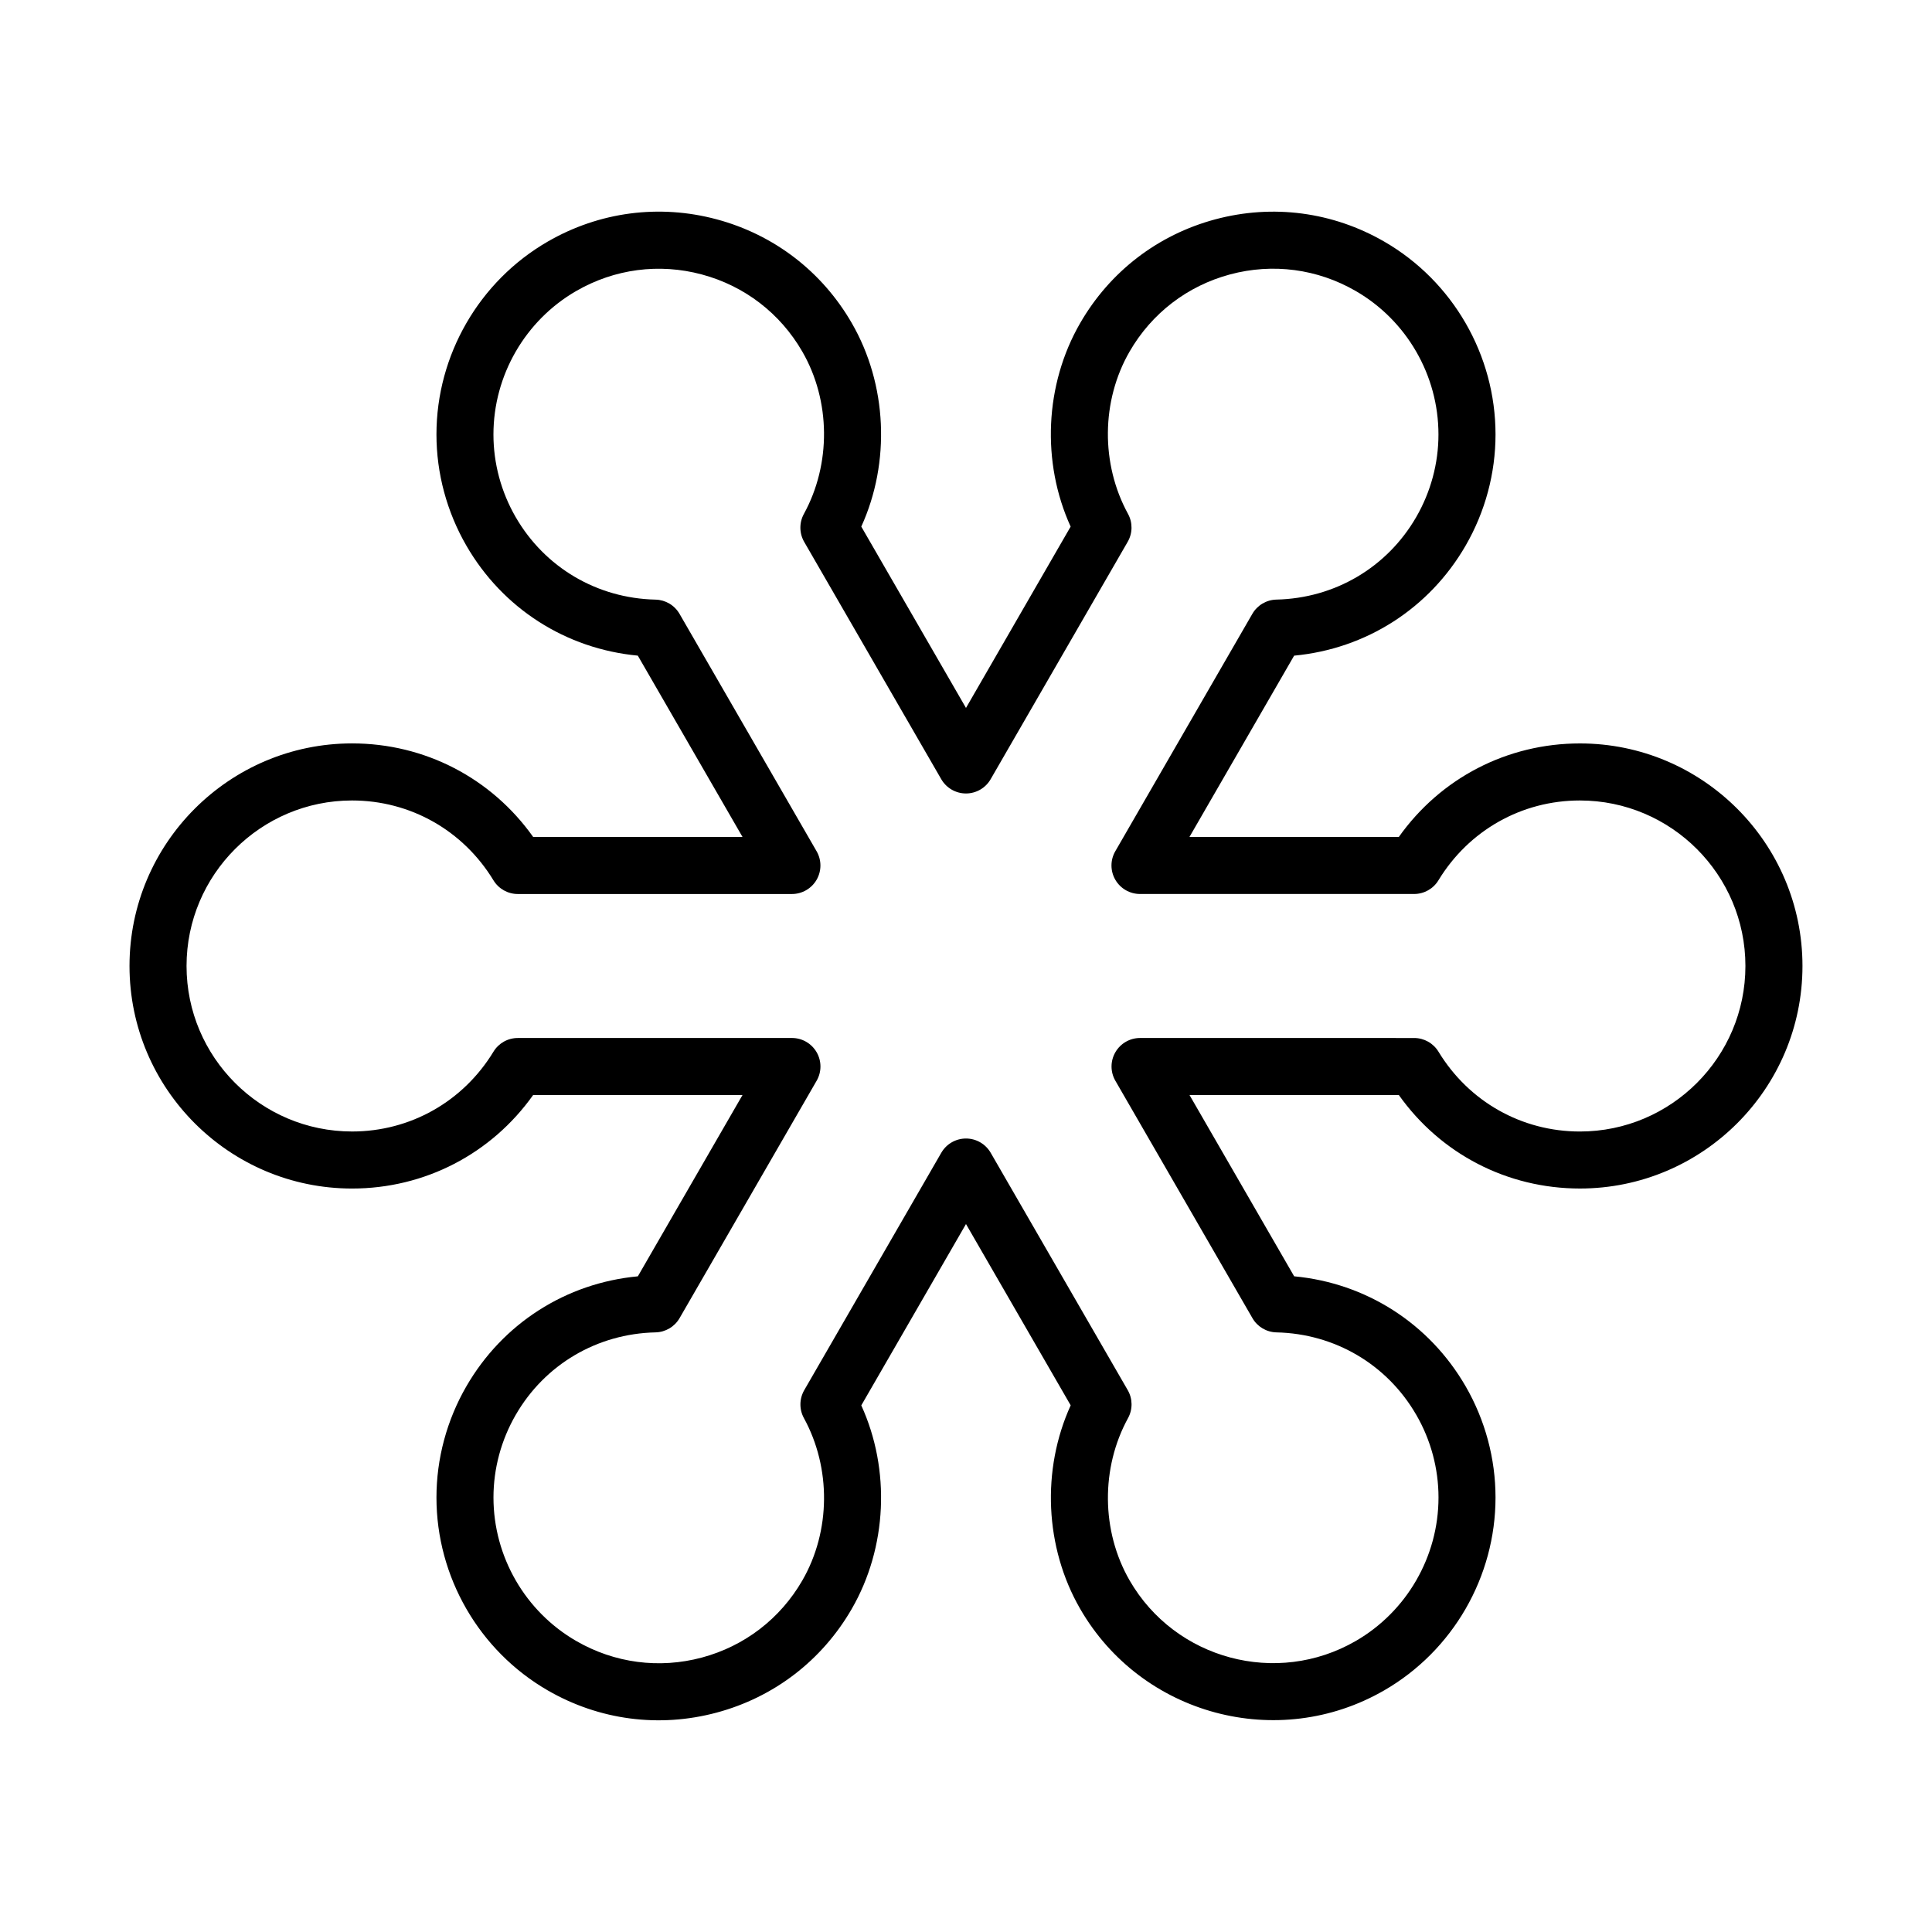 <?xml version="1.0" encoding="UTF-8"?>
<!-- Uploaded to: ICON Repo, www.iconrepo.com, Generator: ICON Repo Mixer Tools -->
<svg fill="#000000" width="800px" height="800px" version="1.1" viewBox="144 144 512 512" xmlns="http://www.w3.org/2000/svg">
 <path d="m333.91 597.86c15.215-4.074 27.93-13.836 35.805-27.477 9.418-16.305 10.309-36.895 2.535-53.941l27.746-48.059 27.746 48.047c-7.769 17.055-6.887 37.645 2.527 53.953 16.262 28.164 52.402 37.848 80.559 21.582 18.199-10.504 29.5-30.094 29.5-51.117 0-10.297-2.734-20.477-7.906-29.441-9.645-16.695-26.414-27.387-45.457-29.172l-27.738-48.047h55.473c11.074 15.598 28.711 24.781 47.996 24.781 32.516 0 58.977-26.453 58.977-58.973s-26.461-58.98-58.977-58.98c-19.281 0-36.926 9.184-47.992 24.781h-55.484l27.738-48.043c19.043-1.793 35.82-12.48 45.457-29.176 5.176-8.961 7.914-19.145 7.914-29.441 0-21.027-11.305-40.617-29.5-51.117-13.648-7.879-29.539-9.969-44.758-5.894-15.215 4.074-27.93 13.84-35.805 27.484-9.418 16.293-10.309 36.891-2.535 53.949l-27.734 48.051-27.746-48.055c7.773-17.059 6.887-37.656-2.527-53.949-7.875-13.645-20.59-23.406-35.805-27.484-15.219-4.082-31.109-1.984-44.754 5.894-18.191 10.504-29.5 30.094-29.5 51.117 0 10.297 2.742 20.48 7.914 29.441 9.637 16.703 26.41 27.383 45.449 29.176l27.746 48.047h-55.48c-11.07-15.598-28.711-24.789-47.992-24.789-32.527 0.012-58.98 26.465-58.98 58.988 0 32.52 26.453 58.977 58.977 58.977 19.277 0 36.914-9.184 47.988-24.777l55.488-0.004-27.738 48.047c-19.039 1.785-35.816 12.473-45.457 29.172-5.176 8.961-7.914 19.148-7.914 29.449 0 21.023 11.305 40.613 29.5 51.117 13.637 7.875 29.527 9.965 44.746 5.883zm-37.195-18.977c-13.539-7.812-21.941-22.383-21.941-38.027 0-7.652 2.035-15.219 5.891-21.891 7.707-13.348 21.559-21.523 37.051-21.871 2.641-0.059 5.059-1.492 6.379-3.777l36.32-62.906c1.352-2.344 1.352-5.215 0-7.559-1.352-2.336-3.844-3.777-6.543-3.777l-72.648 0.004c-2.637 0-5.09 1.375-6.453 3.633-8.055 13.238-22.059 21.145-37.469 21.145-24.195 0-43.867-19.672-43.867-43.859s19.672-43.863 43.863-43.863c15.41 0 29.418 7.91 37.469 21.156 1.371 2.258 3.824 3.633 6.457 3.633h72.641c2.699 0 5.195-1.441 6.543-3.777 0.676-1.168 1.012-2.473 1.012-3.777 0-1.305-0.336-2.609-1.012-3.777l-36.324-62.91c-1.32-2.289-3.734-3.719-6.379-3.777-15.488-0.348-29.336-8.523-37.047-21.871-3.856-6.672-5.891-14.238-5.891-21.887 0-15.645 8.41-30.219 21.941-38.031 10.148-5.859 21.965-7.418 33.281-4.383 11.316 3.031 20.773 10.293 26.633 20.445 7.547 13.074 7.652 29.816 0.414 43.023-1.266 2.312-1.234 5.125 0.086 7.41l36.324 62.891c1.355 2.336 3.848 3.777 6.543 3.777 2.699 0 5.195-1.441 6.539-3.777l36.32-62.91c1.324-2.293 1.355-5.094 0.086-7.41-7.231-13.215-7.125-29.945 0.422-43.02 5.856-10.148 15.316-17.406 26.625-20.441 11.316-3.031 23.141-1.473 33.285 4.387 13.539 7.809 21.941 22.383 21.941 38.027 0 7.648-2.035 15.215-5.891 21.887-7.703 13.348-21.559 21.523-37.051 21.875-2.641 0.059-5.059 1.492-6.379 3.777l-36.316 62.906c-1.355 2.336-1.355 5.219 0 7.559 1.352 2.336 3.844 3.777 6.543 3.777h72.641c2.637 0 5.09-1.375 6.453-3.633 8.051-13.238 22.059-21.148 37.473-21.148 24.203 0 43.875 19.68 43.875 43.863s-19.672 43.863-43.863 43.863c-15.418 0-29.422-7.906-37.473-21.148-1.371-2.254-3.82-3.633-6.457-3.633l-72.633-0.004c-2.699 0-5.195 1.441-6.543 3.777-1.355 2.344-1.355 5.215 0 7.559l36.324 62.906c1.32 2.289 3.734 3.719 6.375 3.777 15.492 0.344 29.344 8.52 37.051 21.871 3.856 6.664 5.883 14.238 5.883 21.887 0 15.645-8.41 30.219-21.941 38.031-20.938 12.09-47.82 4.891-59.918-16.055-7.543-13.094-7.648-29.832-0.414-43.023 1.266-2.312 1.238-5.129-0.086-7.41l-36.32-62.902c-1.352-2.336-3.844-3.777-6.543-3.777s-5.195 1.441-6.543 3.777l-36.32 62.91c-1.32 2.293-1.355 5.098-0.086 7.41 7.227 13.211 7.125 29.945-0.418 43.016-5.859 10.152-15.316 17.406-26.633 20.441-11.316 3.027-23.137 1.473-33.281-4.387z"/>
</svg>